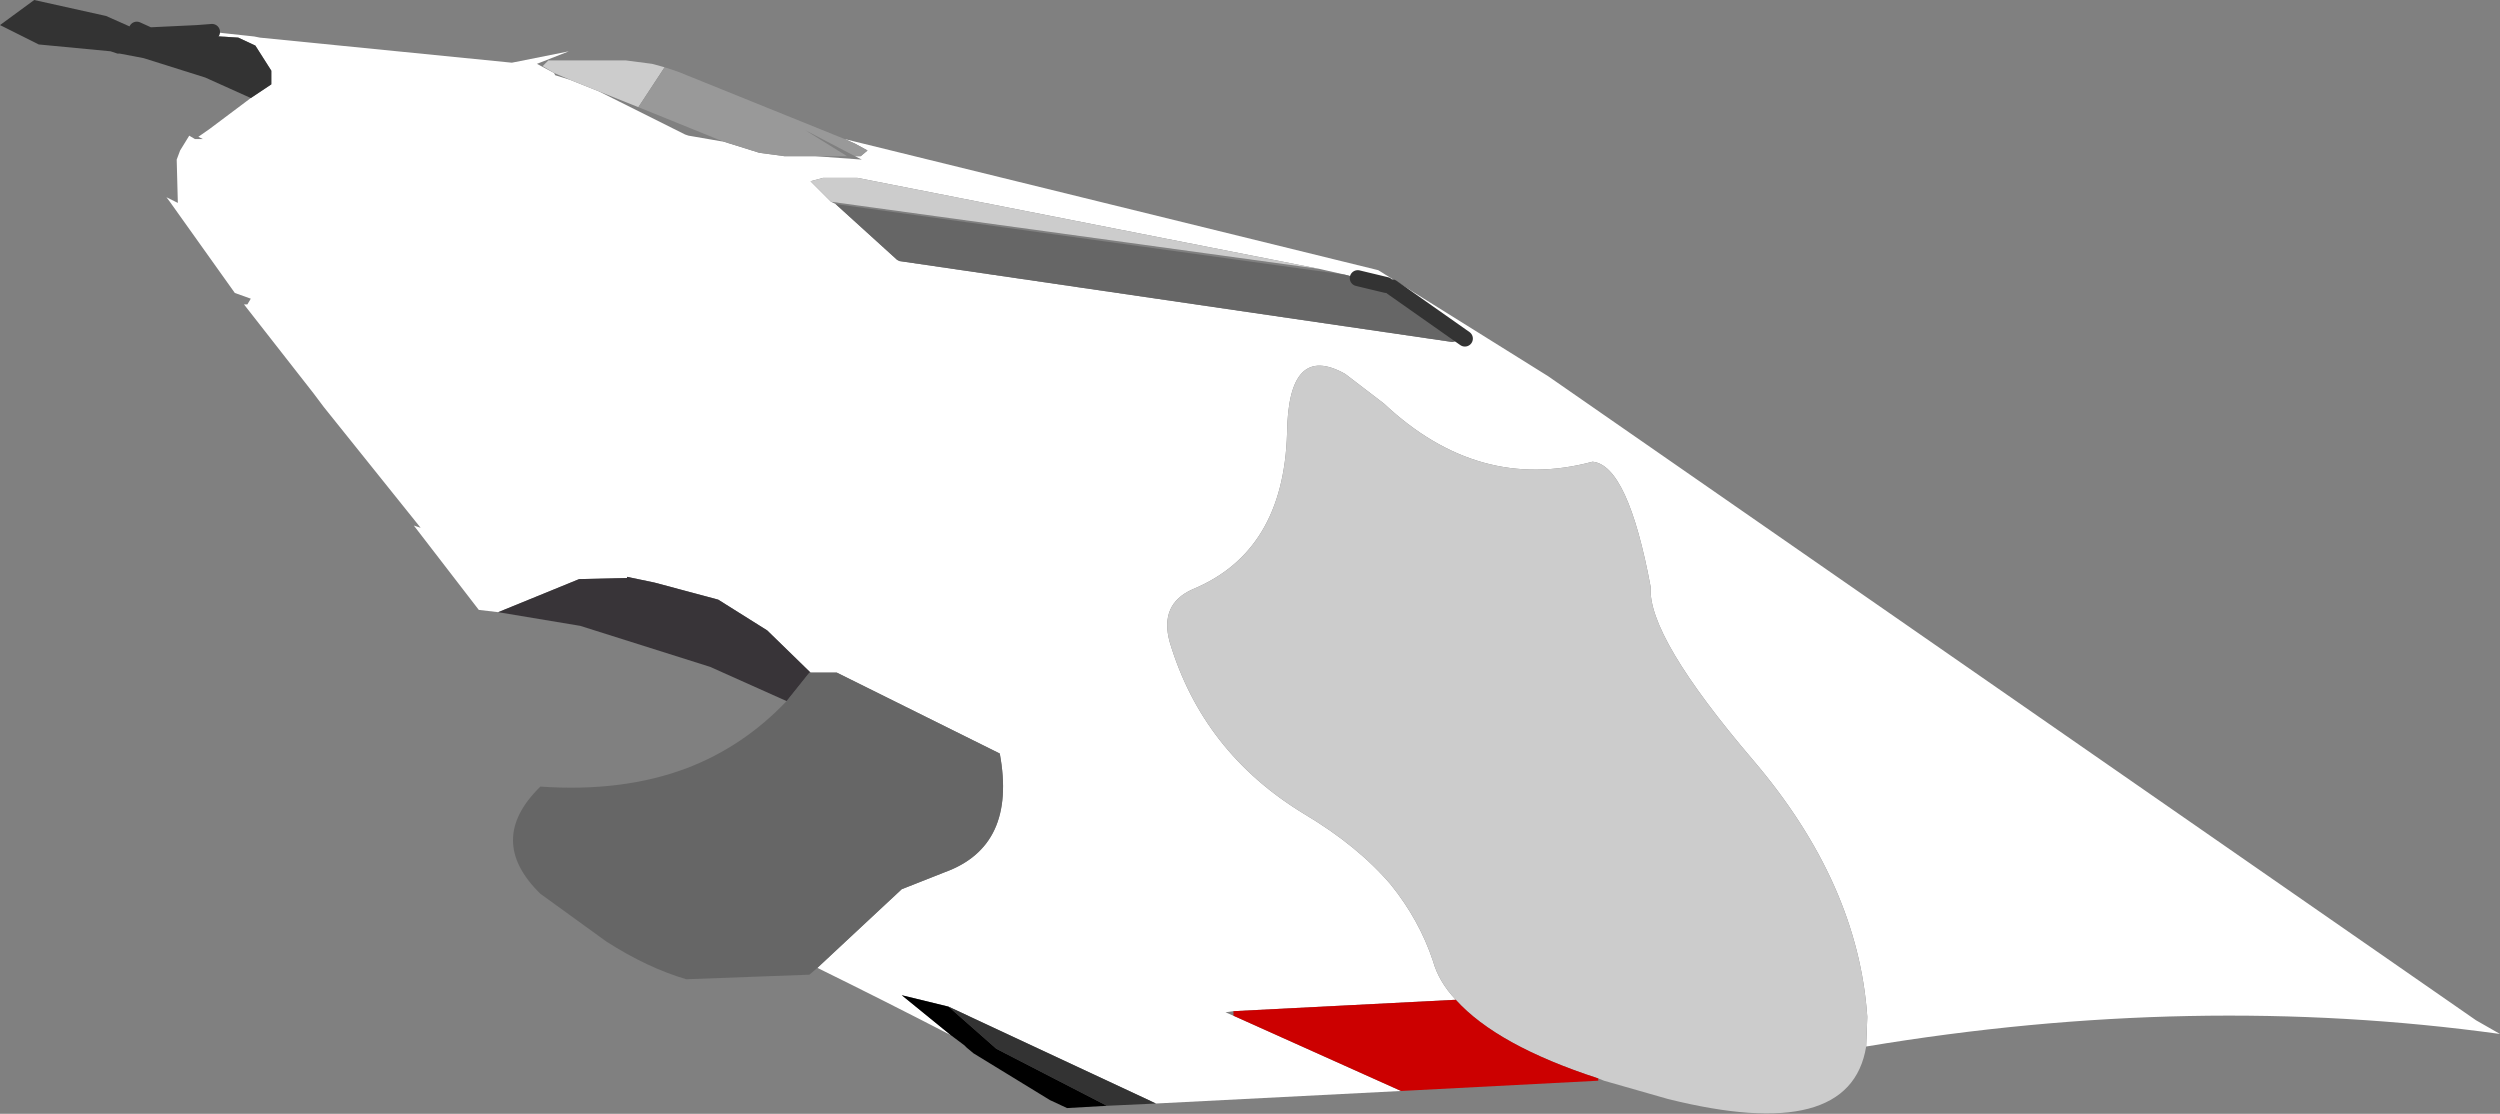 <?xml version="1.0" encoding="UTF-8" standalone="no"?>
<svg xmlns:xlink="http://www.w3.org/1999/xlink" height="48.85px" width="109.65px" xmlns="http://www.w3.org/2000/svg">
  <rect width="100%" height="100%" fill="#808080" stroke="none"/>
  <g transform="matrix(1.0, 0.0, 0.0, 1.0, 54.85, 24.4)">
    <path d="M27.0 21.5 L27.05 20.2 Q26.65 14.35 22.05 8.95 17.4 3.5 17.55 1.35 16.55 -4.0 15.0 -4.15 10.0 -2.8 5.85 -6.7 L4.15 -8.0 Q1.65 -9.4 1.6 -5.4 1.45 -0.2 -2.55 1.45 -4.0 2.1 -3.55 3.75 -2.1 8.6 2.35 11.3 4.7 12.7 6.15 14.4 7.4 15.95 8.0 17.75 8.25 18.65 9.0 19.45 L-0.75 19.95 -1.1 20.0 -0.75 20.15 6.6 23.45 -4.15 24.0 -13.25 19.75 -15.3 19.25 -13.15 21.0 Q-16.05 19.5 -19.0 18.05 L-15.3 14.6 -13.4 13.85 Q-10.25 12.7 -11.0 8.65 L-18.15 5.1 -19.3 5.1 -21.2 3.25 -23.35 1.9 -26.15 1.15 -27.35 0.9 -27.35 0.95 -29.45 1.0 -33.0 2.45 -33.85 2.35 -36.7 -1.35 -36.4 -1.25 -40.65 -6.55 -41.1 -7.15 -44.15 -11.05 -44.0 -11.05 -43.85 -11.3 -44.55 -11.55 -47.4 -15.55 -47.55 -15.75 -47.05 -15.5 -47.1 -17.4 -46.95 -17.8 -46.55 -18.45 -46.3 -18.3 -45.95 -18.3 -46.15 -18.4 -45.65 -18.75 -44.05 -19.95 -43.85 -20.1 -42.95 -20.7 -42.95 -21.3 -43.65 -22.4 -44.4 -22.75 -46.0 -22.85 -46.2 -22.95 -45.55 -23.0 -43.7 -22.8 -43.45 -22.75 -32.4 -21.65 -29.9 -22.15 -31.3 -21.6 -30.55 -21.2 -30.5 -21.1 -29.85 -20.9 -28.6 -20.4 -24.8 -18.5 -24.65 -18.45 -23.2 -18.2 -23.15 -18.2 -21.55 -17.7 -20.45 -17.55 -19.1 -17.55 -17.05 -17.4 -17.35 -17.55 -17.25 -17.55 -17.1 -17.55 -16.8 -17.8 -17.35 -18.1 -17.8 -18.3 5.6 -12.55 13.05 -7.9 53.75 20.35 54.8 20.95 Q41.4 19.1 27.0 21.5 M6.2 -11.8 L5.95 -11.9 4.7 -12.2 4.15 -12.35 3.05 -12.6 -17.25 -16.6 -18.75 -16.6 -19.3 -16.45 -18.4 -15.55 -18.2 -15.45 -15.5 -13.0 -15.4 -12.95 8.85 -9.4 9.4 -9.55 6.2 -11.8" fill="#ffffff" fill-rule="evenodd" stroke="none"/>
    <path d="M9.0 19.45 Q8.25 18.65 8.0 17.75 7.4 15.95 6.15 14.4 4.7 12.7 2.35 11.3 -2.1 8.6 -3.55 3.75 -4.0 2.1 -2.55 1.45 1.45 -0.2 1.6 -5.4 1.65 -9.4 4.15 -8.0 L5.85 -6.7 Q10.0 -2.8 15.0 -4.15 16.55 -4.0 17.55 1.35 17.4 3.5 22.05 8.95 26.65 14.35 27.05 20.2 L27.0 21.5 Q26.3 25.8 18.3 23.8 L15.5 23.0 15.25 22.9 Q10.8 21.45 9.0 19.45 M-28.6 -20.4 L-29.85 -20.9 -30.55 -21.2 -31.05 -21.5 -30.8 -21.75 -27.4 -21.75 -26.25 -21.6 -25.7 -21.45 -26.85 -19.7 -28.6 -20.4 M-18.4 -15.55 L-19.3 -16.45 -18.75 -16.6 -17.25 -16.6 3.05 -12.6 -18.4 -15.55" fill="#cccccc" fill-rule="evenodd" stroke="none"/>
    <path d="M-19.3 5.1 L-18.15 5.1 -11.0 8.65 Q-10.25 12.7 -13.4 13.85 L-15.3 14.6 -19.0 18.05 -19.35 18.35 -24.75 18.55 Q-26.45 18.05 -28.25 16.9 L-31.15 14.8 Q-33.55 12.45 -31.15 10.1 -27.55 10.35 -24.75 9.3 -22.25 8.35 -20.35 6.35 L-19.35 5.1 -19.3 5.1 M5.95 -11.9 L6.2 -11.8 9.4 -9.55 8.85 -9.4 -15.4 -12.95 -15.5 -13.0 -18.2 -15.45 4.15 -12.35 4.7 -12.2 5.95 -11.9" fill="#666666" fill-rule="evenodd" stroke="none"/>
    <path d="M-46.2 -22.95 L-46.0 -22.85 -44.4 -22.75 -43.65 -22.4 -42.95 -21.3 -42.95 -20.7 -43.85 -20.1 -45.85 -21.0 -48.55 -21.85 -49.6 -22.05 -49.7 -22.05 -50.0 -22.15 -53.15 -22.45 -54.85 -23.3 -53.35 -24.4 -50.2 -23.7 -48.85 -23.1 -48.3 -22.85 -46.2 -22.95 M-13.25 19.75 L-4.15 24.0 -6.3 24.1 -11.15 21.6 -13.25 19.75" fill="#333333" fill-rule="evenodd" stroke="none"/>
    <path d="M-17.8 -18.3 L-17.35 -18.1 -16.8 -17.8 -17.1 -17.55 -17.25 -17.55 -17.35 -17.55 -19.55 -18.7 -17.7 -17.55 -19.1 -17.55 -20.45 -17.55 -21.55 -17.7 -23.15 -18.2 -26.85 -19.7 -25.7 -21.45 -25.1 -21.25 -17.8 -18.3" fill="#999999" fill-rule="evenodd" stroke="none"/>
    <path d="M-33.0 2.45 L-29.45 1.0 -27.35 0.95 -27.35 0.9 -26.15 1.15 -23.35 1.9 -21.2 3.25 -19.3 5.1 -19.35 5.1 -20.35 6.35 -23.7 4.85 -29.4 3.05 -33.0 2.45" fill="#383438" fill-rule="evenodd" stroke="none"/>
    <path d="M-13.15 21.0 L-15.3 19.25 -13.25 19.75 -11.15 21.6 -6.3 24.1 -8.05 24.2 -8.8 23.85 -12.15 21.8 -12.45 21.55 -12.55 21.45 -13.15 21.0" fill="#000000" fill-rule="evenodd" stroke="none"/>
    <path d="M6.6 23.45 L-0.75 20.15 -0.75 19.95 9.0 19.45 Q10.8 21.45 15.25 22.9 L15.25 23.0 6.6 23.45" fill="#cc0000" fill-rule="evenodd" stroke="none"/>
    <path d="M-45.55 -23.0 L-46.2 -22.95 -48.3 -22.85 -48.85 -23.1 M6.2 -11.8 L9.4 -9.55 M4.7 -12.2 L5.95 -11.9" fill="none" stroke="#333333" stroke-linecap="round" stroke-linejoin="round" stroke-width="0.7"/>
  </g>
</svg>
